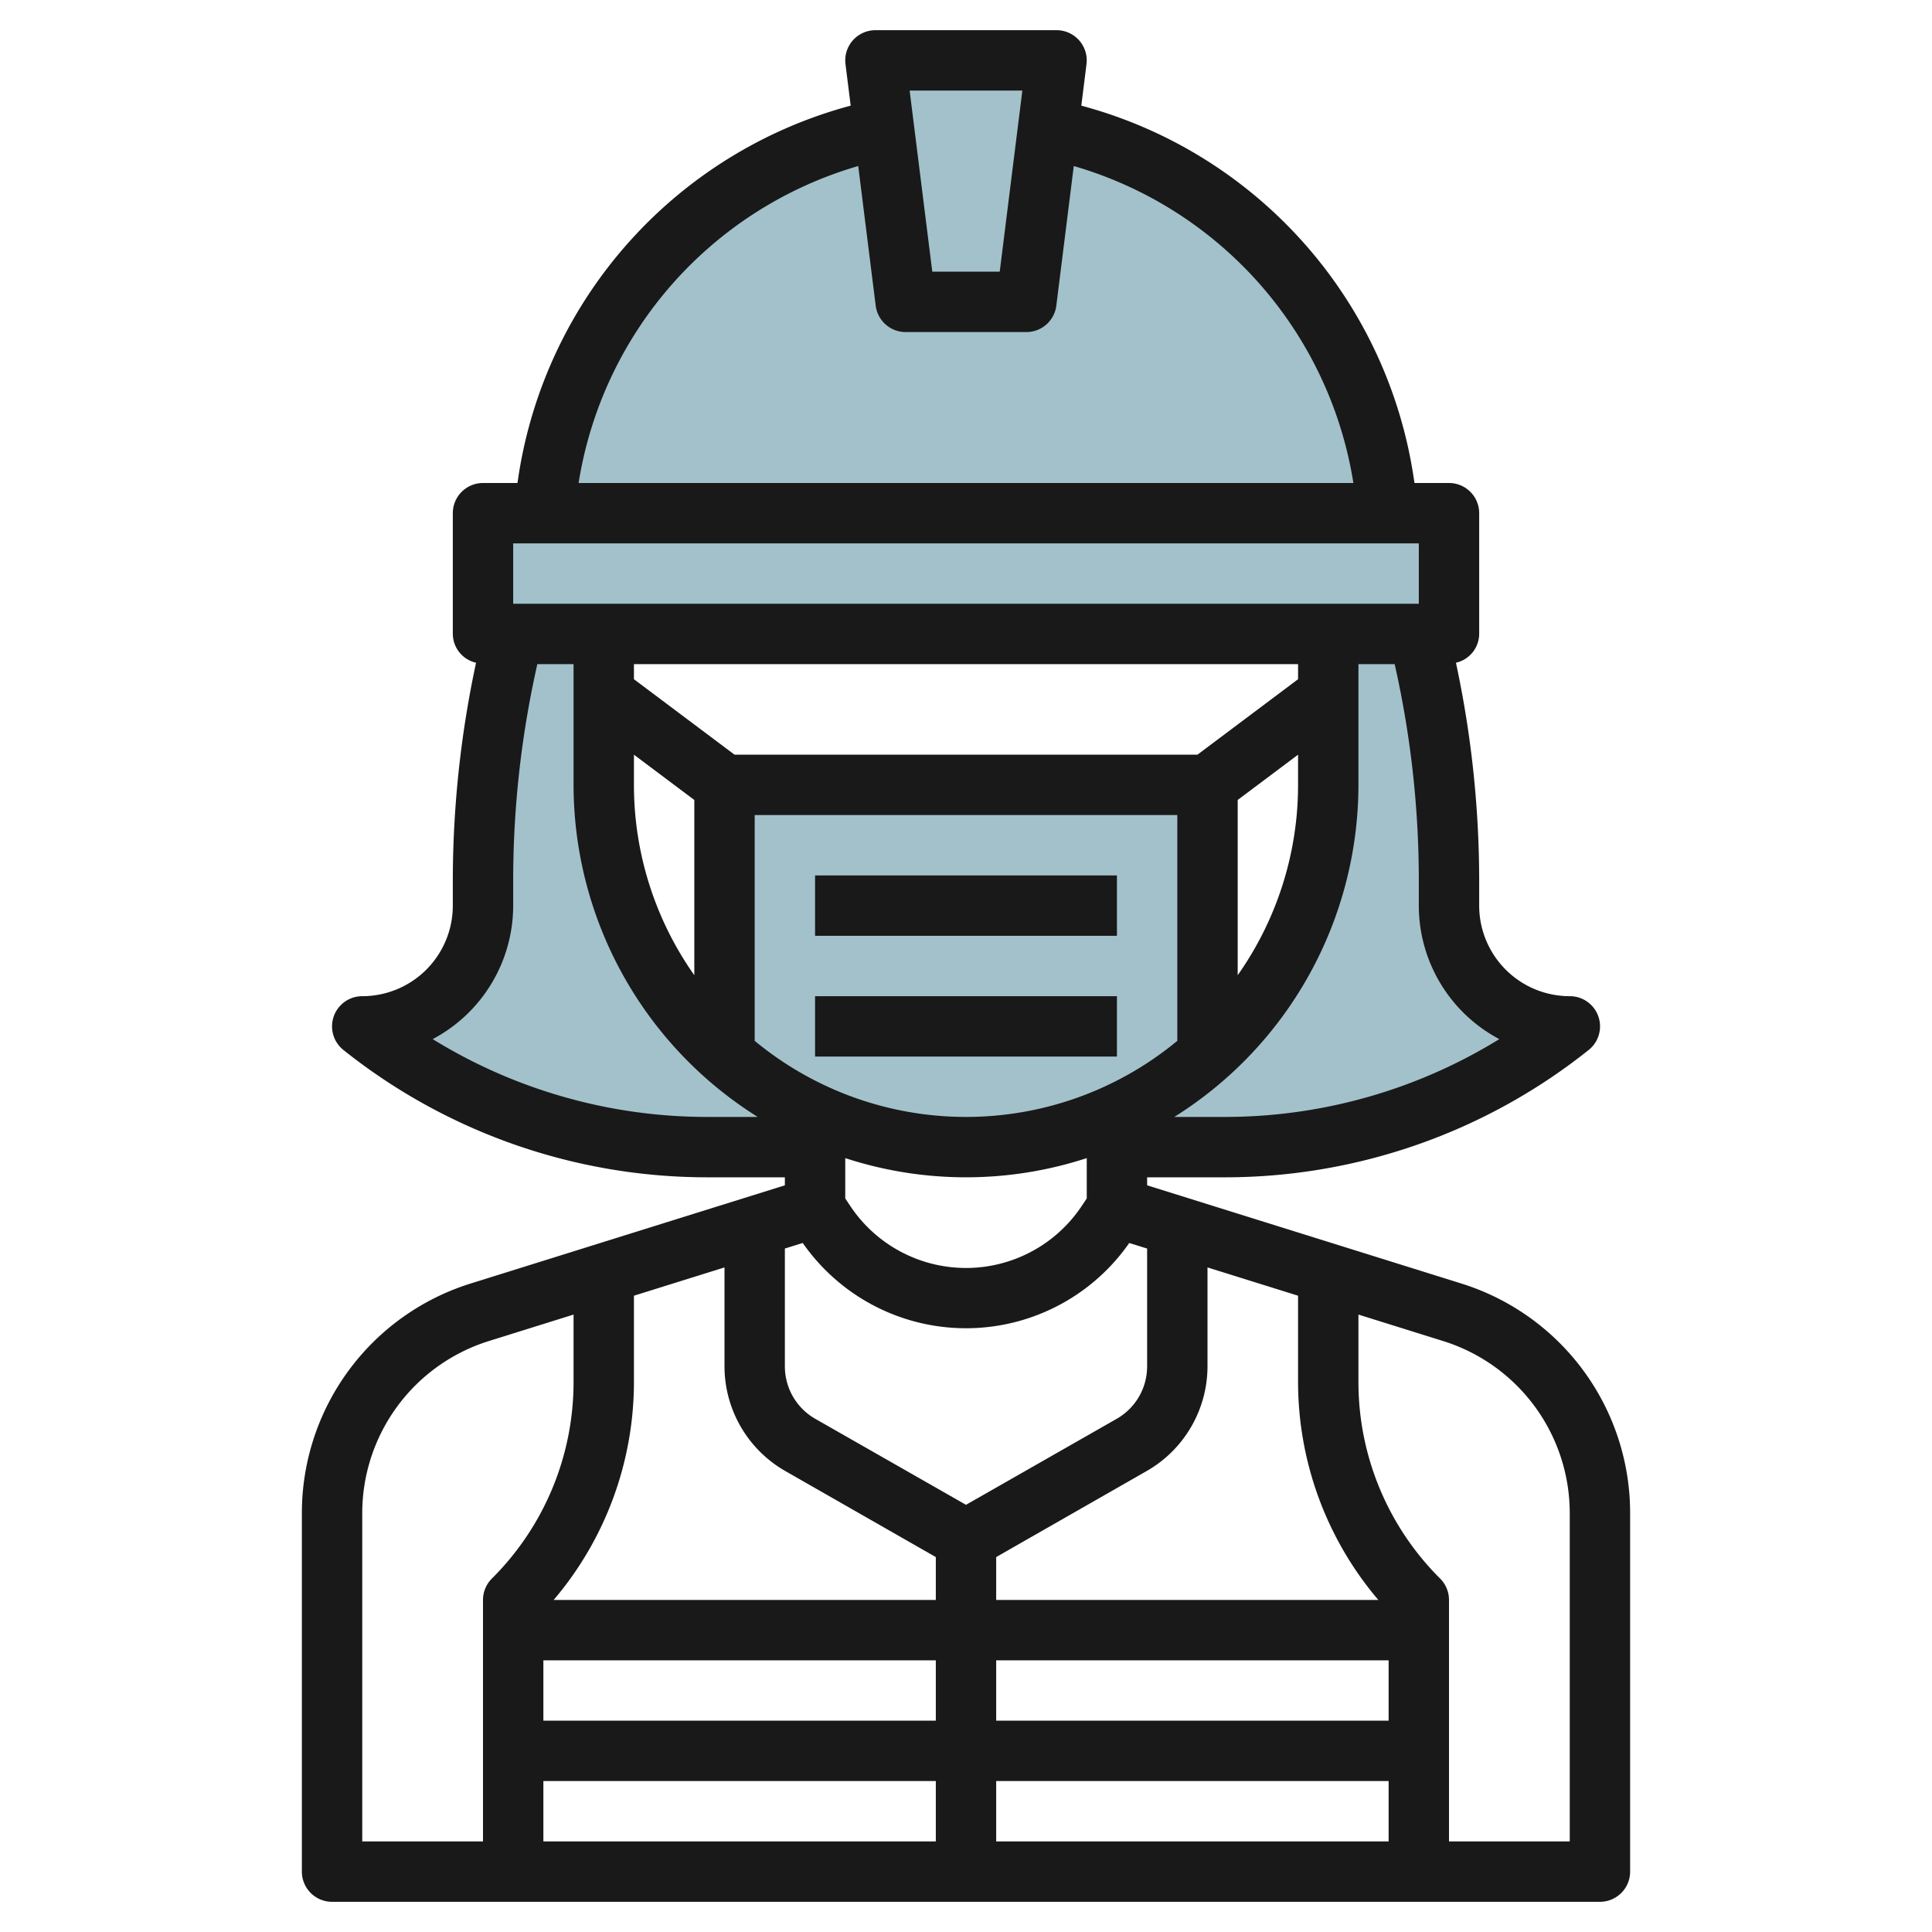 <svg height="512" viewBox="0 0 64 64" width="512" xmlns="http://www.w3.org/2000/svg"><g id="Layer_30" data-name="Layer 30"><g fill="#a3c1ca"><path d="m46 17h-28l.175-1.14a13.988 13.988 0 0 1 13.825-11.86 13.988 13.988 0 0 1 13.825 11.86z"/><path d="m16 17h32v4h-32z"/><path d="m29 2 1 8h4l1-8z"/><path d="m48 30v-.877a33.5 33.5 0 0 0 -1-8.123h-3v5a11.99 11.99 0 0 1 -7 10.9v1.1h3.6a18.256 18.256 0 0 0 11.4-4 4 4 0 0 1 -4-4z"/><path d="m27 36.9a11.99 11.99 0 0 1 -7-10.9v-5h-3a33.5 33.5 0 0 0 -1 8.123v.877a4 4 0 0 1 -4 4 18.256 18.256 0 0 0 11.4 4h3.6z"/><path d="m24 34.926a11.947 11.947 0 0 0 16 0v-8.926h-16z"/></g><path d="m48.386 42.511-10.386-3.246v-.265h2.6a19.323 19.323 0 0 0 12.028-4.219 1 1 0 0 0 -.628-1.781 3 3 0 0 1 -3-3v-.877a34.492 34.492 0 0 0 -.77-7.169.987.987 0 0 0 .77-.954v-4a1 1 0 0 0 -1-1h-1.142l-.046-.292a15.073 15.073 0 0 0 -10.992-12.208l.172-1.38a1 1 0 0 0 -.992-1.12h-6a1 1 0 0 0 -.992 1.124l.172 1.376a15.076 15.076 0 0 0 -10.993 12.2l-.045.3h-1.142a1 1 0 0 0 -1 1v4a.987.987 0 0 0 .77.954 34.492 34.492 0 0 0 -.77 7.169v.877a3 3 0 0 1 -3 3 1 1 0 0 0 -.625 1.781 19.323 19.323 0 0 0 12.025 4.219h2.6v.265l-10.386 3.246a7.964 7.964 0 0 0 -5.614 7.635v11.854a1 1 0 0 0 1 1h42a1 1 0 0 0 1-1v-11.854a7.964 7.964 0 0 0 -5.614-7.635zm-27.386.411 3-.937v3.274a4 4 0 0 0 2.016 3.472l4.984 2.849v1.42h-12.659a11.151 11.151 0 0 0 2.659-7.242zm-3 12.078h13v2h-13zm28 2h-13v-2h13zm-28 2h13v2h-13zm15 0h13v2h-13zm0-6v-1.42l4.983-2.849a4 4 0 0 0 2.017-3.472v-3.274l3 .937v2.836a11.151 11.151 0 0 0 2.659 7.242zm10-31v.5l-3.333 2.5h-15.334l-3.333-2.5v-.5zm-2 4.5 2-1.5v1a10.93 10.93 0 0 1 -2 6.305zm-20-1.5 2 1.5v5.805a10.93 10.93 0 0 1 -2-6.305zm4 2h14v7.479a10.979 10.979 0 0 1 -14 0zm3 11.364a12.9 12.9 0 0 0 8 0v1.336l-.168.252a4.605 4.605 0 0 1 -7.664 0l-.168-.252zm21.667-3.942a17.325 17.325 0 0 1 -9.067 2.578h-1.7a12.993 12.993 0 0 0 6.1-11v-4h1.2a32.52 32.52 0 0 1 .8 7.123v.877a5.006 5.006 0 0 0 2.667 4.422zm-15.8-31.422-.75 6h-2.234l-.75-6zm-5.437 2.5.578 4.62a1 1 0 0 0 .992.88h4a1 1 0 0 0 .992-.876l.578-4.624a13.07 13.07 0 0 1 9.263 10.5h-25.666a13.07 13.07 0 0 1 9.263-10.5zm-11.43 12.5h30v2h-30zm-2.667 16.422a5.006 5.006 0 0 0 2.667-4.422v-.877a32.52 32.52 0 0 1 .8-7.123h1.2v4a12.993 12.993 0 0 0 6.1 11h-1.7a17.325 17.325 0 0 1 -9.067-2.578zm12.259 6.753a6.589 6.589 0 0 0 10.816 0l.592.185v3.9a2 2 0 0 1 -1.008 1.74l-4.992 2.849-4.993-2.849a2 2 0 0 1 -1.007-1.741v-3.9zm-14.592 8.971a5.975 5.975 0 0 1 4.21-5.727l2.79-.872v2.211a9.18 9.18 0 0 1 -2.707 6.535 1 1 0 0 0 -.293.707v8h-4zm40 10.854h-4v-8a1 1 0 0 0 -.293-.707 9.18 9.18 0 0 1 -2.707-6.535v-2.211l2.79.872a5.975 5.975 0 0 1 4.21 5.727z" fill="#191919"/><path d="m27 29h10v2h-10z" fill="#191919"/><path d="m27 33h10v2h-10z" fill="#191919"/></g></svg>